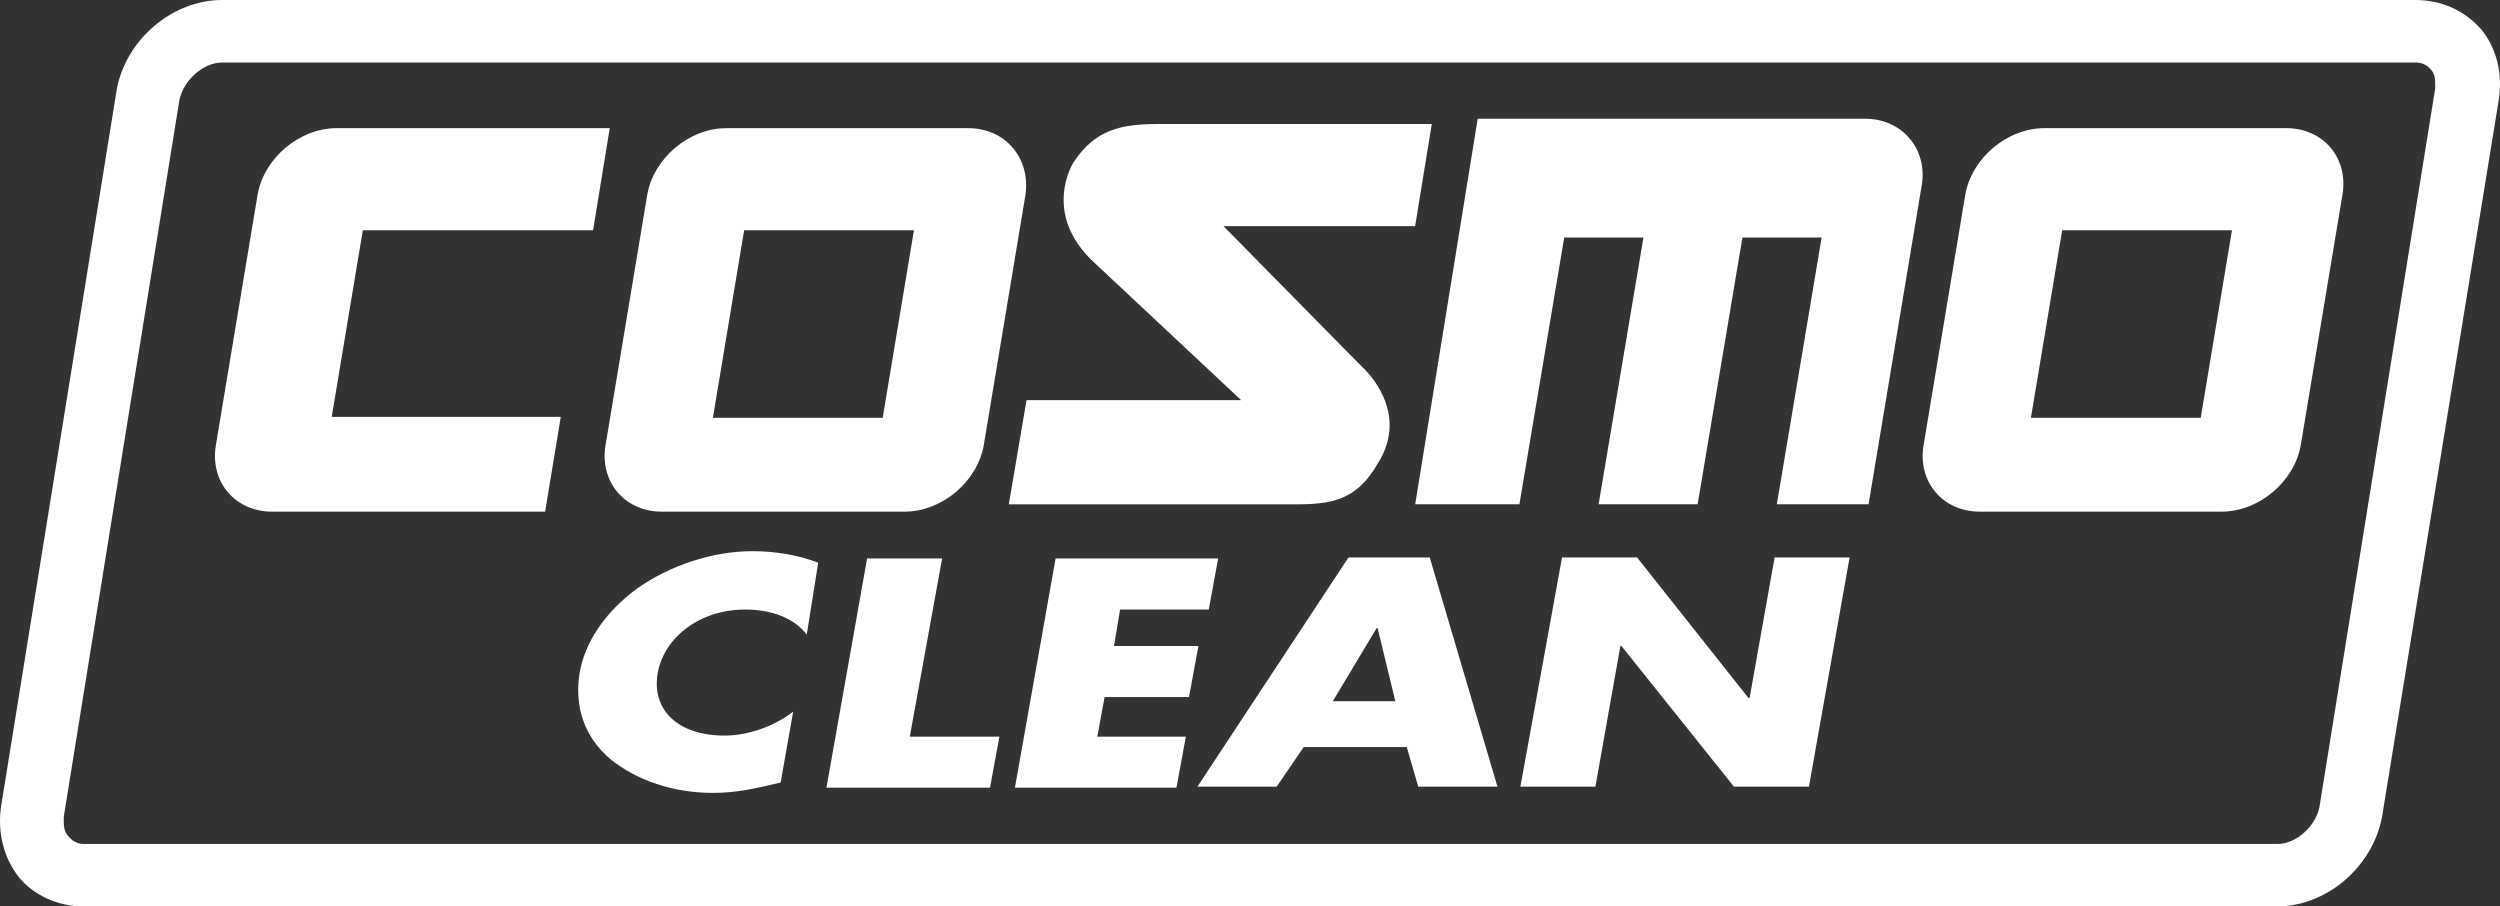 <?xml version="1.0" encoding="UTF-8"?><svg id="_レイヤー_2" xmlns="http://www.w3.org/2000/svg" viewBox="0 0 380 137.78"><rect x="0" y="0" width="380" height="137.78" fill="#333333" stroke="none"/><defs><style>.cls-1{fill:#fff;}</style></defs><g id="_画像"><path class="cls-1" d="M122.61,96.45c-1.9-2.53-5.38-3.8-9.34-3.8-6.97,0-12.35,4.28-13.3,9.66-.95,5.54,3.01,9.5,10.14,9.5,3.64,0,7.6-1.43,10.45-3.64l-1.9,10.77c-3.96.95-6.81,1.58-10.29,1.58-6.02,0-11.56-1.9-15.52-5.07-4.12-3.48-5.54-8.08-4.75-13.14.79-4.75,3.96-9.34,8.71-12.83,4.91-3.48,11.4-5.7,17.58-5.7,3.64,0,6.97.63,9.98,1.74l-1.74,10.93Z"/><path class="cls-1" d="M237.43,84.73h11.4l16.95,21.38h.16l3.8-21.38h11.4l-6.18,34.84h-11.4l-17.1-21.38h-.16l-3.8,21.38h-11.4l6.33-34.84Z"/><path class="cls-1" d="M347.5,19.48h-36.74c-5.7,0-11.09,4.59-12.04,10.14l-6.33,38.01c-.95,5.54,2.85,10.14,8.55,10.14h36.74c5.7,0,11.09-4.59,12.04-10.14l6.33-38.01c.95-5.54-2.85-10.14-8.55-10.14ZM334.51,63.51h-25.81l4.75-28.51h25.81l-4.75,28.51Z"/><path class="cls-1" d="M50.4,63.51l4.75-28.51h35l2.53-15.52h-41.49c-5.7,0-11.09,4.59-12.04,10.14l-6.33,38.01c-.95,5.54,2.85,10.14,8.55,10.14h41.49l2.38-14.41h-34.84v.16Z"/><path class="cls-1" d="M283.52,18.05h-58.91l-9.5,58.6h15.84l6.81-40.54h12.04l-6.81,40.54h15.05l6.81-40.54h12.04l-6.81,40.54h13.94l8.08-48.46c.95-5.54-3.01-10.14-8.55-10.14h0Z"/><path class="cls-1" d="M138.29,111.97h13.62l-1.43,7.76h-24.86l6.18-34.84h11.4l-4.91,27.08Z"/><path class="cls-1" d="M170.28,92.49l-.95,5.7h12.83l-1.43,7.76h-12.83l-1.11,6.02h13.46l-1.43,7.76h-24.55l6.18-34.84h24.71l-1.43,7.76h-13.46v-.16Z"/><path class="cls-1" d="M212.09,106.58h-9.5l6.65-11.09h.16l2.69,11.09ZM213.83,113.55l1.74,6.02h12.04l-10.29-34.84h-12.35l-22.96,34.84h12.04l4.12-6.02h15.68Z"/><path class="cls-1" d="M147.16,19.48h-36.74c-5.7,0-11.09,4.59-12.04,10.14l-6.33,38.01c-.95,5.54,2.85,10.14,8.55,10.14h36.9c5.7,0,11.09-4.59,12.04-10.14l6.33-38.01c.79-5.54-3.01-10.14-8.71-10.14ZM134.17,63.51h-25.81l4.75-28.51h25.81l-4.75,28.51Z"/><path class="cls-1" d="M209.4,70.48c-3.17,5.54-6.97,6.18-12.51,6.18h-43.55l2.69-15.84h32.62l-22.33-20.91c-8.08-7.44-3.17-15.2-3.17-15.2,3.33-5.07,7.29-5.86,12.99-5.86h41.49l-2.53,15.52h-29.14l21.38,21.7s7.13,6.49,2.06,14.41Z"/><path class="cls-1" d="M33.77,0c-7.6,0-14.57,6.02-16,13.46L.19,122.42c-.63,3.96.32,7.92,2.69,10.93,2.22,2.69,5.86,4.43,9.82,4.43h333.37c7.6,0,14.57-6.02,16-13.62l17.74-108.96c.63-3.96-.32-7.92-2.69-10.77C374.58,1.58,371.1,0,367.14,0H33.77ZM33.77,9.5h333.37c1.11,0,1.9.48,2.38,1.11.48.48.63,1.27.63,2.06v.79s-17.58,108.96-17.58,109.12c-.48,2.85-3.48,5.7-6.33,5.7H12.7c-1.11,0-1.9-.63-2.38-1.27-.48-.48-.63-1.27-.63-2.06v-.79L27.27,15.2c.63-3.01,3.64-5.7,6.49-5.7h0Z"/></g></svg>